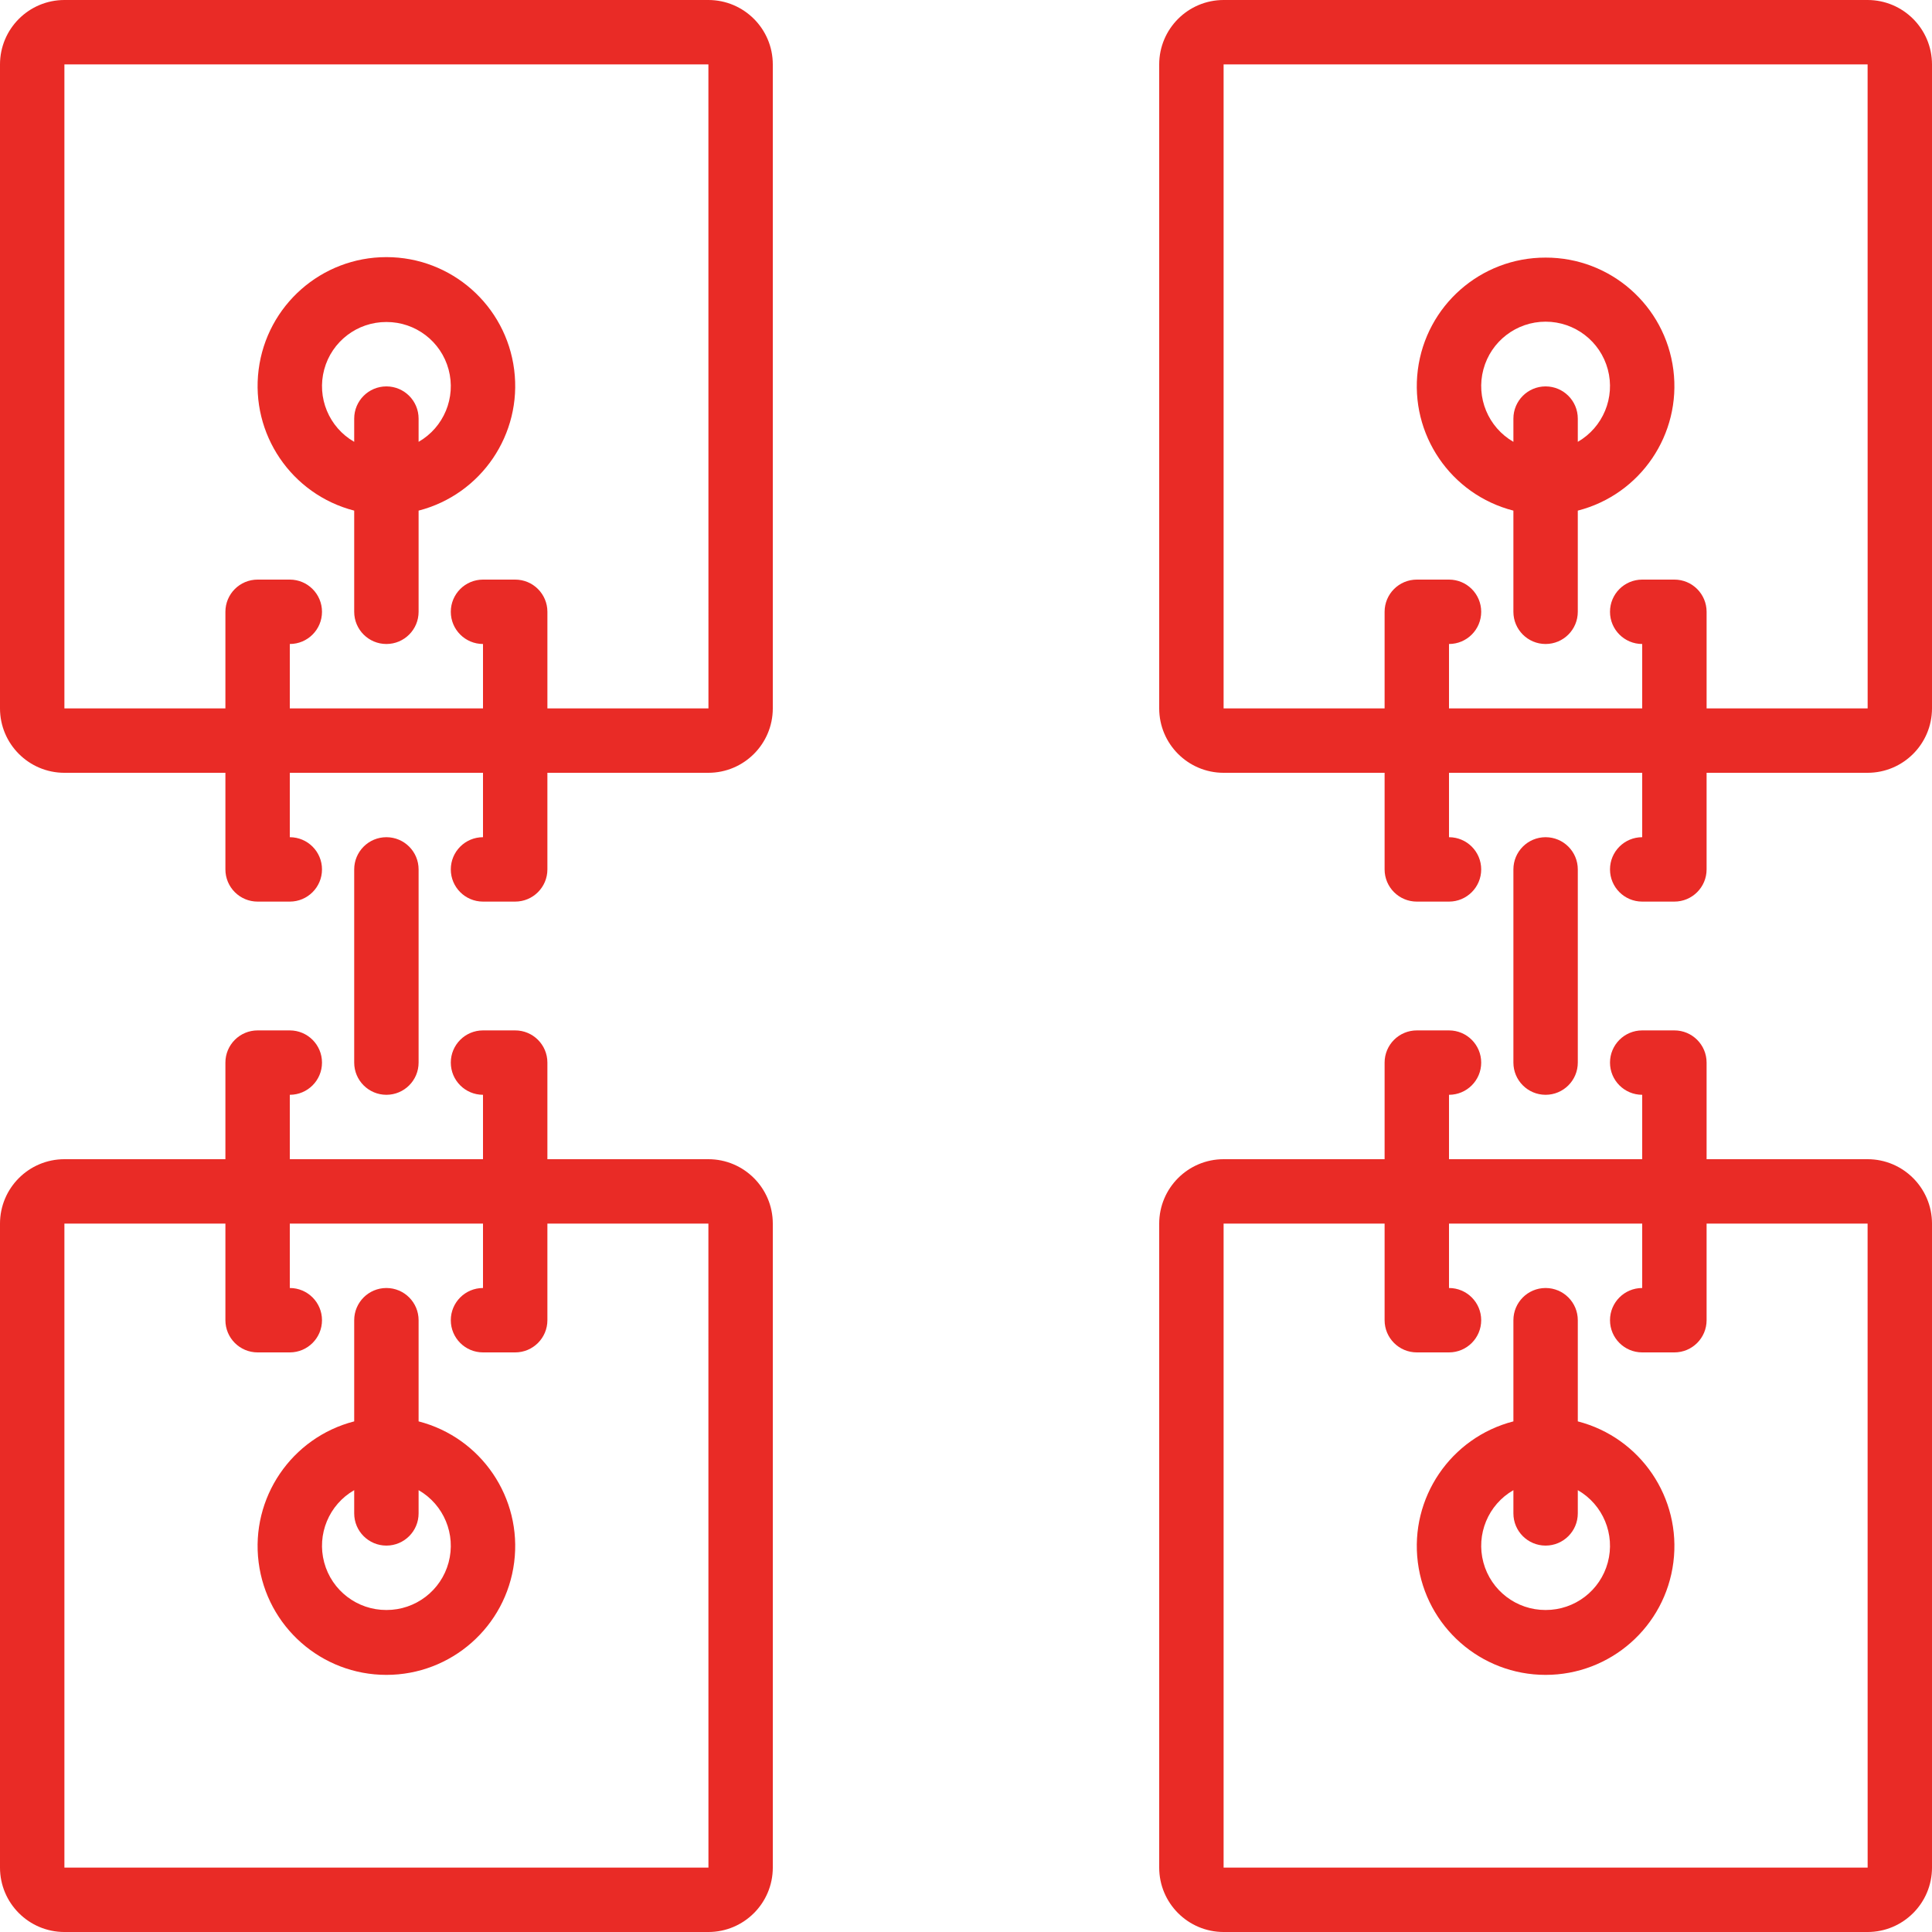 <?xml version="1.0"?>
<svg xmlns="http://www.w3.org/2000/svg" xmlns:xlink="http://www.w3.org/1999/xlink" xmlns:svgjs="http://svgjs.com/svgjs" version="1.1" width="512" height="512" x="0" y="0" viewBox="0 0 512 512" style="enable-background:new 0 0 512 512" xml:space="preserve" ><g>
<g xmlns="http://www.w3.org/2000/svg">
	<g>
		<g>
			<path d="M187.733,0H17.067C7.645,0.009,0.009,7.645,0,17.067v170.667c0.009,9.422,7.645,17.057,17.067,17.067h42.667v25.6     c0,4.713,3.82,8.533,8.533,8.533H76.8c4.713,0,8.533-3.82,8.533-8.533s-3.82-8.533-8.533-8.533V204.8H128v17.067     c-4.713,0-8.533,3.82-8.533,8.533s3.82,8.533,8.533,8.533h8.533c4.713,0,8.533-3.82,8.533-8.533v-25.6h42.667     c9.422-0.009,17.057-7.645,17.067-17.067V17.067C204.791,7.645,197.155,0.009,187.733,0z M145.067,187.733v-25.6     c0-4.713-3.82-8.533-8.533-8.533H128c-4.713,0-8.533,3.82-8.533,8.533s3.82,8.533,8.533,8.533v17.067H76.8v-17.067     c4.713,0,8.533-3.82,8.533-8.533s-3.82-8.533-8.533-8.533h-8.533c-4.713,0-8.533,3.82-8.533,8.533v25.6H17.067V17.067h170.667     l0.012,170.667H145.067z" fill="#e92b26" data-original="#000000" style="" />
			<path d="M102.4,68.139c-17.188,0-31.695,12.781-33.861,29.832c-2.166,17.051,8.685,33.053,25.328,37.35v26.812     c0,4.713,3.82,8.533,8.533,8.533s8.533-3.82,8.533-8.533v-26.812c16.643-4.297,27.494-20.299,25.328-37.35     C134.095,80.92,119.588,68.139,102.4,68.139z M110.933,117.093v-6.16c0-4.713-3.82-8.533-8.533-8.533s-8.533,3.82-8.533,8.533     v6.16c-6.689-3.845-9.953-11.711-7.951-19.162c2.002-7.451,8.768-12.622,16.484-12.597c7.716-0.025,14.482,5.146,16.484,12.597     C120.886,105.382,117.622,113.248,110.933,117.093z" fill="#e92b26" data-original="#000000" style="" />
			<path d="M187.733,307.2h-42.667v-25.6c0-4.713-3.82-8.533-8.533-8.533H128c-4.713,0-8.533,3.821-8.533,8.533     s3.82,8.533,8.533,8.533V307.2H76.8v-17.067c4.713,0,8.533-3.82,8.533-8.533s-3.82-8.533-8.533-8.533h-8.533     c-4.713,0-8.533,3.821-8.533,8.533v25.6H17.067C7.645,307.209,0.009,314.845,0,324.267v170.667     c0.009,9.422,7.645,17.057,17.067,17.067h170.667c9.422-0.009,17.057-7.645,17.067-17.067V324.267     C204.791,314.845,197.155,307.209,187.733,307.2z M17.067,494.933V324.267h42.667v25.6c0,4.713,3.82,8.533,8.533,8.533H76.8     c4.713,0,8.533-3.82,8.533-8.533s-3.82-8.533-8.533-8.533v-17.067H128v17.067c-4.713,0-8.533,3.82-8.533,8.533     s3.82,8.533,8.533,8.533h8.533c4.713,0,8.533-3.82,8.533-8.533v-25.6h42.667l0.012,170.667H17.067z" fill="#e92b26" data-original="#000000" style="" />
			<path d="M110.933,376.678v-26.812c0-4.713-3.82-8.533-8.533-8.533s-8.533,3.82-8.533,8.533v26.812     c-16.643,4.297-27.494,20.299-25.328,37.35c2.166,17.051,16.673,29.832,33.861,29.832s31.695-12.781,33.861-29.832     C138.427,396.977,127.576,380.976,110.933,376.678z M118.884,414.069c-2.002,7.451-8.768,12.622-16.484,12.597     c-7.716,0.025-14.482-5.146-16.484-12.597c-2.002-7.451,1.261-15.317,7.951-19.163v6.16c0,4.713,3.82,8.533,8.533,8.533     s8.533-3.82,8.533-8.533v-6.16C117.622,398.752,120.886,406.618,118.884,414.069z" fill="#e92b26" data-original="#000000" style="" />
			<path d="M494.933,0H324.267c-9.422,0.009-17.057,7.645-17.067,17.067v170.667c0.009,9.422,7.645,17.057,17.067,17.067h42.667     v25.6c0,4.713,3.82,8.533,8.533,8.533H384c4.713,0,8.533-3.82,8.533-8.533s-3.82-8.533-8.533-8.533V204.8h51.2v17.067     c-4.713,0-8.533,3.82-8.533,8.533s3.82,8.533,8.533,8.533h8.533c4.713,0,8.533-3.82,8.533-8.533v-25.6h42.667     c9.422-0.009,17.057-7.645,17.067-17.067V17.067C511.991,7.645,504.355,0.009,494.933,0z M452.267,187.733v-25.6     c0-4.713-3.82-8.533-8.533-8.533H435.2c-4.713,0-8.533,3.82-8.533,8.533s3.82,8.533,8.533,8.533v17.067H384v-17.067     c4.713,0,8.533-3.82,8.533-8.533s-3.82-8.533-8.533-8.533h-8.533c-4.713,0-8.533,3.82-8.533,8.533v25.6h-42.667V17.067h170.667     l0.012,170.667H452.267z" fill="#e92b26" data-original="#000000" style="" />
			<path d="M409.6,68.267c-17.177-0.037-31.693,12.722-33.862,29.761c-2.168,17.039,8.69,33.027,25.328,37.294v26.812     c0,4.713,3.82,8.533,8.533,8.533s8.533-3.82,8.533-8.533v-26.812c16.638-4.266,27.497-20.254,25.328-37.294     C441.293,80.989,426.777,68.23,409.6,68.267z M418.133,117.093v-6.16c0-4.713-3.82-8.533-8.533-8.533s-8.533,3.82-8.533,8.533     v6.16c-6.69-3.862-9.951-11.736-7.952-19.197c1.999-7.461,8.761-12.649,16.485-12.649s14.486,5.188,16.485,12.649     C428.084,105.357,424.823,113.231,418.133,117.093z" fill="#e92b26" data-original="#000000" style="" />
			<path d="M494.933,307.2h-42.667v-25.6c0-4.713-3.82-8.533-8.533-8.533H435.2c-4.713,0-8.533,3.821-8.533,8.533     s3.82,8.533,8.533,8.533V307.2H384v-17.067c4.713,0,8.533-3.82,8.533-8.533s-3.82-8.533-8.533-8.533h-8.533     c-4.713,0-8.533,3.821-8.533,8.533v25.6h-42.667c-9.422,0.009-17.057,7.645-17.067,17.067v170.667     c0.009,9.422,7.645,17.057,17.067,17.067h170.667c9.422-0.009,17.057-7.645,17.067-17.067V324.267     C511.991,314.845,504.355,307.209,494.933,307.2z M324.267,494.933V324.267h42.667v25.6c0,4.713,3.82,8.533,8.533,8.533H384     c4.713,0,8.533-3.82,8.533-8.533s-3.82-8.533-8.533-8.533v-17.067h51.2v17.067c-4.713,0-8.533,3.82-8.533,8.533     s3.82,8.533,8.533,8.533h8.533c4.713,0,8.533-3.82,8.533-8.533v-25.6h42.667l0.012,170.667H324.267z" fill="#e92b26" data-original="#000000" style="" />
			<path d="M418.133,376.678v-26.812c0-4.713-3.82-8.533-8.533-8.533s-8.533,3.82-8.533,8.533v26.812     c-16.643,4.297-27.494,20.299-25.328,37.35c2.166,17.051,16.673,29.832,33.861,29.832s31.695-12.781,33.861-29.832     C445.627,396.977,434.776,380.976,418.133,376.678z M426.084,414.069c-2.002,7.451-8.768,12.622-16.484,12.597     c-7.716,0.025-14.482-5.146-16.484-12.597c-2.002-7.451,1.261-15.317,7.951-19.163v6.16c0,4.713,3.82,8.533,8.533,8.533     s8.533-3.82,8.533-8.533v-6.16C424.823,398.752,428.086,406.618,426.084,414.069z" fill="#e92b26" data-original="#000000" style="" />
			<path d="M110.933,281.6v-51.2c0-4.713-3.82-8.533-8.533-8.533s-8.533,3.82-8.533,8.533v51.2c0,4.713,3.82,8.533,8.533,8.533     S110.933,286.313,110.933,281.6z" fill="#e92b26" data-original="#000000" style="" />
			<path d="M418.133,281.6v-51.2c0-4.713-3.82-8.533-8.533-8.533s-8.533,3.82-8.533,8.533v51.2c0,4.713,3.82,8.533,8.533,8.533     S418.133,286.313,418.133,281.6z" fill="#e92b26" data-original="#000000" style="" />
		</g>
	</g>
</g>
<g xmlns="http://www.w3.org/2000/svg">
</g>
<g xmlns="http://www.w3.org/2000/svg">
</g>
<g xmlns="http://www.w3.org/2000/svg">
</g>
<g xmlns="http://www.w3.org/2000/svg">
</g>
<g xmlns="http://www.w3.org/2000/svg">
</g>
<g xmlns="http://www.w3.org/2000/svg">
</g>
<g xmlns="http://www.w3.org/2000/svg">
</g>
<g xmlns="http://www.w3.org/2000/svg">
</g>
<g xmlns="http://www.w3.org/2000/svg">
</g>
<g xmlns="http://www.w3.org/2000/svg">
</g>
<g xmlns="http://www.w3.org/2000/svg">
</g>
<g xmlns="http://www.w3.org/2000/svg">
</g>
<g xmlns="http://www.w3.org/2000/svg">
</g>
<g xmlns="http://www.w3.org/2000/svg">
</g>
<g xmlns="http://www.w3.org/2000/svg">
</g>
</g></svg>
